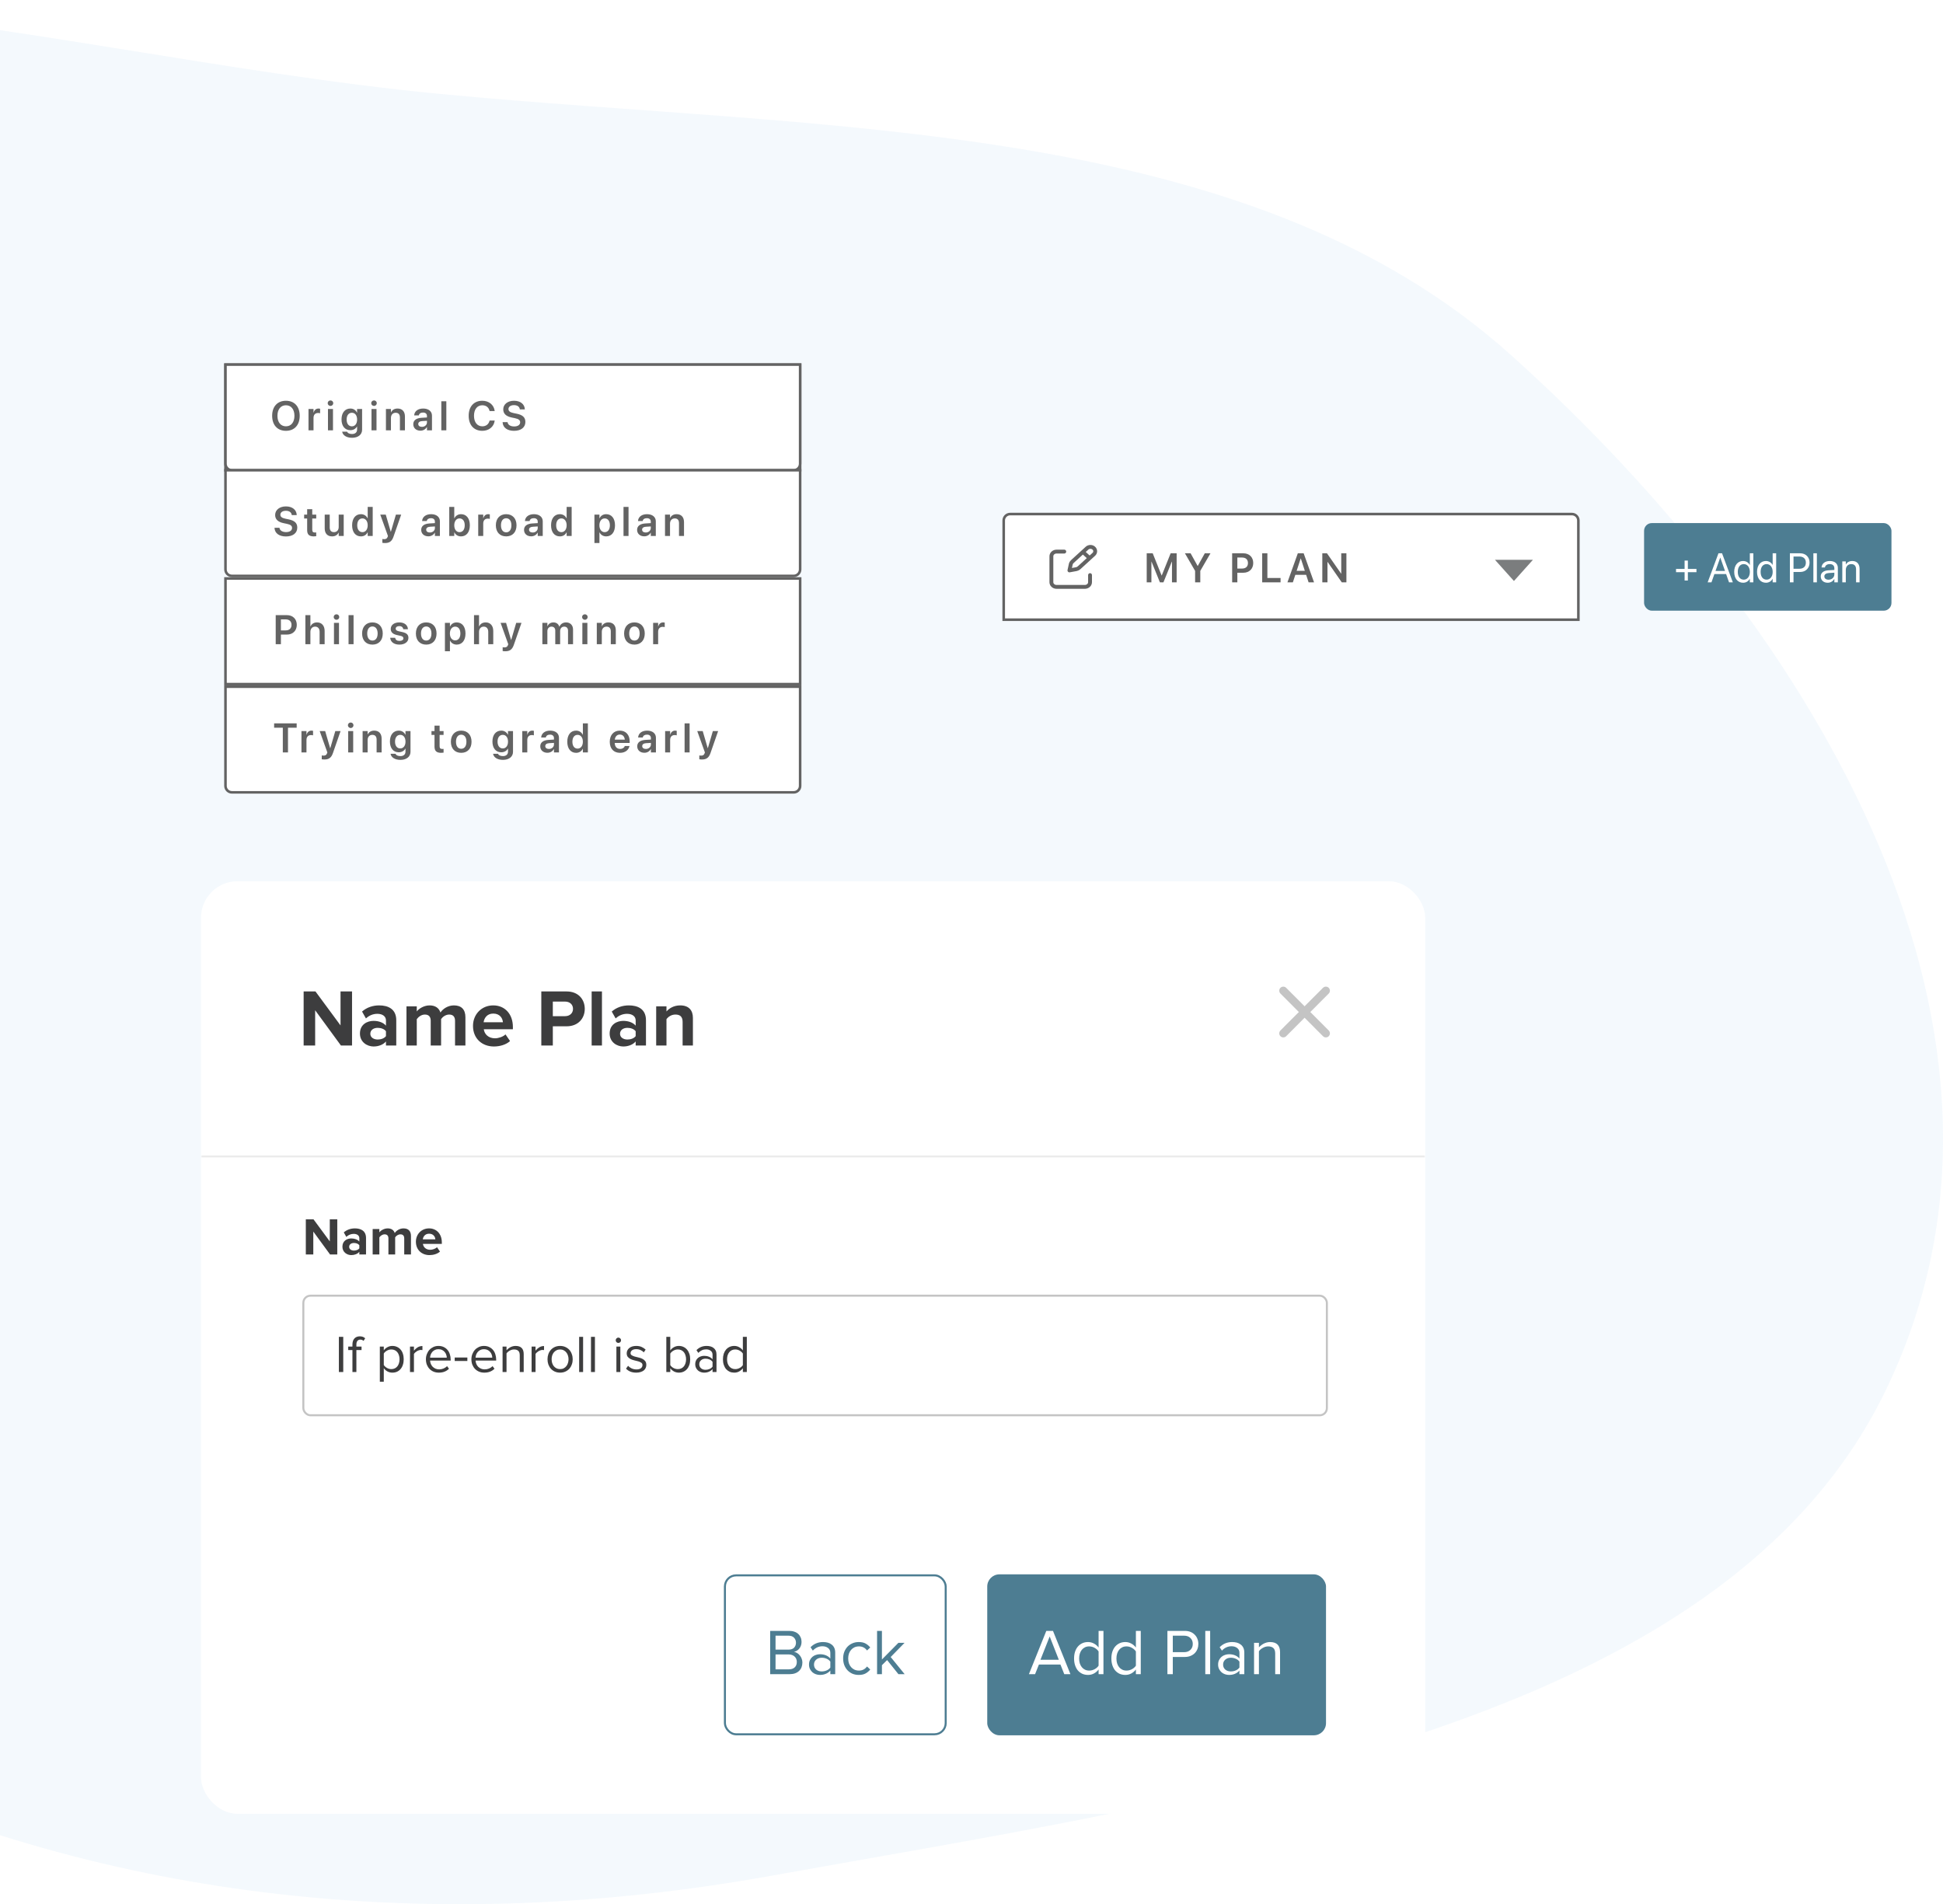 <svg width="754" height="739" viewBox="0 0 754 739" fill="none" xmlns="http://www.w3.org/2000/svg">
<path fill-rule="evenodd" clip-rule="evenodd" d="M-299.181 442.072C-346.734 311.307 -414.662 151.664 -300.241 52.849C-186.23 -45.611 6.39 20.724 170.529 36.428C321.533 50.875 483.454 45.434 586.191 137.656C707.069 246.162 798.052 403.357 731.55 540.028C667.763 671.118 466.532 697.863 298.926 728.024C171.029 751.039 42.615 738.495 -70.586 684.374C-183.614 630.336 -261.7 545.142 -299.181 442.072Z" fill="#92C3E6" fill-opacity="0.1"/>
<path d="M87.5 141.5H310.5V182.5H87.5V141.5Z" fill="white"/>
<path d="M87.5 141.5H310.5V182.5H87.5V141.5Z" stroke="#636363"/>
<path d="M107.102 167V155.727H108.914L114.406 163.625H114.453V155.727H116.453V167H114.656L109.148 159.07H109.109V167H107.102ZM123.891 167.164C121.406 167.164 119.906 165.516 119.906 162.883V162.875C119.906 160.266 121.43 158.547 123.797 158.547C126.164 158.547 127.633 160.211 127.633 162.711V163.336H121.836C121.867 164.789 122.664 165.648 123.93 165.648C124.898 165.648 125.531 165.133 125.719 164.578L125.734 164.523H127.555L127.531 164.609C127.273 165.883 126.055 167.164 123.891 167.164ZM123.82 160.07C122.789 160.07 122.016 160.766 121.859 162.039H125.742C125.602 160.727 124.852 160.07 123.82 160.07ZM132.477 167L130.234 158.719H132.188L133.586 165.078H133.625L135.242 158.719H137.109L138.727 165.078H138.773L140.172 158.719H142.094L139.852 167H137.805L136.172 160.945H136.133L134.508 167H132.477ZM150.461 167V155.727H154.805C157.086 155.727 158.641 157.234 158.641 159.492V159.508C158.641 161.758 157.086 163.273 154.805 163.273H152.477V167H150.461ZM154.305 157.375H152.477V161.648H154.305C155.75 161.648 156.594 160.867 156.594 159.516V159.5C156.594 158.148 155.75 157.375 154.305 157.375ZM161.977 167V155.727H163.922V167H161.977ZM170.023 167.141C168.367 167.141 167.25 166.117 167.25 164.641V164.625C167.25 163.156 168.391 162.273 170.398 162.148L172.562 162.016V161.445C172.562 160.609 172.016 160.102 171.031 160.102C170.109 160.102 169.547 160.531 169.422 161.141L169.406 161.211H167.602L167.609 161.117C167.727 159.648 169 158.547 171.102 158.547C173.172 158.547 174.508 159.641 174.508 161.305V167H172.562V165.727H172.516C172.039 166.594 171.117 167.141 170.023 167.141ZM169.188 164.562C169.188 165.242 169.75 165.656 170.602 165.656C171.719 165.656 172.562 164.914 172.562 163.93V163.305L170.672 163.422C169.711 163.484 169.188 163.898 169.188 164.555V164.562ZM178.078 167V158.719H180.023V160.016H180.062C180.492 159.125 181.336 158.547 182.594 158.547C184.414 158.547 185.453 159.719 185.453 161.641V167H183.508V162.031C183.508 160.852 182.961 160.188 181.852 160.188C180.734 160.188 180.023 161 180.023 162.195V167H178.078ZM197.102 167V157.648H197.055L194.141 159.648V157.797L197.086 155.727H199.078V167H197.102Z" fill="#636363"/>
<path d="M87.5 141.5H310.5V180C310.5 181.381 309.381 182.5 308 182.5H90C88.619 182.5 87.5 181.381 87.5 180V141.5Z" fill="white"/>
<path d="M87.5 141.5H310.5V180C310.5 181.381 309.381 182.5 308 182.5H90C88.619 182.5 87.5 181.381 87.5 180V141.5Z" stroke="#636363"/>
<path d="M110.961 167.195C107.664 167.195 105.609 164.953 105.609 161.367V161.352C105.609 157.773 107.68 155.531 110.961 155.531C114.25 155.531 116.305 157.773 116.305 161.352V161.367C116.305 164.953 114.258 167.195 110.961 167.195ZM110.961 165.445C113 165.445 114.258 163.852 114.258 161.367V161.352C114.258 158.852 112.977 157.281 110.961 157.281C108.953 157.281 107.664 158.844 107.664 161.352V161.367C107.664 163.875 108.945 165.445 110.961 165.445ZM119.719 167V158.719H121.664V160.148H121.703C121.961 159.148 122.648 158.547 123.602 158.547C123.844 158.547 124.07 158.586 124.219 158.625V160.383C124.055 160.32 123.758 160.273 123.43 160.273C122.328 160.273 121.664 160.969 121.664 162.195V167H119.719ZM128.25 157.531C127.641 157.531 127.164 157.047 127.164 156.469C127.164 155.875 127.641 155.398 128.25 155.398C128.859 155.398 129.328 155.875 129.328 156.469C129.328 157.047 128.859 157.531 128.25 157.531ZM127.273 167V158.719H129.219V167H127.273ZM136.609 169.898C134.414 169.898 133.031 168.898 132.797 167.602L132.781 167.531H134.695L134.719 167.594C134.93 168.07 135.594 168.43 136.609 168.43C137.875 168.43 138.57 167.758 138.57 166.703V165.508H138.531C138.07 166.391 137.133 166.953 135.945 166.953C133.867 166.953 132.531 165.359 132.531 162.781V162.773C132.531 160.156 133.883 158.547 135.977 158.547C137.148 158.547 138.055 159.172 138.523 160.125H138.57V158.719H140.516V166.766C140.516 168.641 139.008 169.898 136.609 169.898ZM136.555 165.453C137.766 165.453 138.578 164.43 138.578 162.82V162.812C138.578 161.211 137.758 160.188 136.555 160.188C135.305 160.188 134.516 161.195 134.516 162.805V162.812C134.516 164.445 135.305 165.453 136.555 165.453ZM145.141 157.531C144.531 157.531 144.055 157.047 144.055 156.469C144.055 155.875 144.531 155.398 145.141 155.398C145.75 155.398 146.219 155.875 146.219 156.469C146.219 157.047 145.75 157.531 145.141 157.531ZM144.164 167V158.719H146.109V167H144.164ZM149.766 167V158.719H151.711V160.016H151.75C152.18 159.125 153.023 158.547 154.281 158.547C156.102 158.547 157.141 159.719 157.141 161.641V167H155.195V162.031C155.195 160.852 154.648 160.188 153.539 160.188C152.422 160.188 151.711 161 151.711 162.195V167H149.766ZM163.148 167.141C161.492 167.141 160.375 166.117 160.375 164.641V164.625C160.375 163.156 161.516 162.273 163.523 162.148L165.688 162.016V161.445C165.688 160.609 165.141 160.102 164.156 160.102C163.234 160.102 162.672 160.531 162.547 161.141L162.531 161.211H160.727L160.734 161.117C160.852 159.648 162.125 158.547 164.227 158.547C166.297 158.547 167.633 159.641 167.633 161.305V167H165.688V165.727H165.641C165.164 166.594 164.242 167.141 163.148 167.141ZM162.312 164.562C162.312 165.242 162.875 165.656 163.727 165.656C164.844 165.656 165.688 164.914 165.688 163.93V163.305L163.797 163.422C162.836 163.484 162.312 163.898 162.312 164.555V164.562ZM171.258 167V155.727H173.203V167H171.258ZM187.164 167.195C183.922 167.195 181.875 164.961 181.875 161.359V161.352C181.875 157.75 183.93 155.531 187.164 155.531C189.758 155.531 191.664 157.148 191.961 159.445L191.969 159.523H189.992L189.953 159.375C189.625 158.086 188.633 157.281 187.164 157.281C185.195 157.281 183.938 158.852 183.938 161.352V161.359C183.938 163.867 185.203 165.445 187.164 165.445C188.602 165.445 189.609 164.672 189.977 163.281L190 163.203H191.977L191.961 163.281C191.672 165.594 189.758 167.195 187.164 167.195ZM199.469 167.195C196.883 167.195 195.18 165.977 195.047 163.953L195.039 163.836H196.969L196.984 163.93C197.133 164.898 198.125 165.5 199.539 165.5C200.961 165.5 201.852 164.867 201.852 163.898V163.891C201.852 163.047 201.266 162.594 199.812 162.289L198.602 162.039C196.383 161.578 195.289 160.547 195.289 158.867V158.859C195.297 156.875 197.039 155.531 199.469 155.531C201.93 155.531 203.539 156.828 203.656 158.758L203.664 158.891H201.734L201.719 158.797C201.586 157.812 200.719 157.227 199.453 157.227C198.133 157.234 197.312 157.852 197.312 158.75V158.758C197.312 159.555 197.93 160.023 199.289 160.305L200.508 160.555C202.852 161.039 203.875 161.992 203.875 163.75V163.758C203.875 165.859 202.219 167.195 199.469 167.195Z" fill="#636363"/>
<path d="M87.5 182.5H310.5V221C310.5 222.381 309.381 223.5 308 223.5H90C88.619 223.5 87.5 222.381 87.5 221V182.5Z" fill="white"/>
<path d="M87.5 182.5H310.5V221C310.5 222.381 309.381 223.5 308 223.5H90C88.619 223.5 87.5 222.381 87.5 221V182.5Z" stroke="#636363"/>
<path d="M110.953 208.195C108.367 208.195 106.664 206.977 106.531 204.953L106.523 204.836H108.453L108.469 204.93C108.617 205.898 109.609 206.5 111.023 206.5C112.445 206.5 113.336 205.867 113.336 204.898V204.891C113.336 204.047 112.75 203.594 111.297 203.289L110.086 203.039C107.867 202.578 106.773 201.547 106.773 199.867V199.859C106.781 197.875 108.523 196.531 110.953 196.531C113.414 196.531 115.023 197.828 115.141 199.758L115.148 199.891H113.219L113.203 199.797C113.07 198.812 112.203 198.227 110.938 198.227C109.617 198.234 108.797 198.852 108.797 199.75V199.758C108.797 200.555 109.414 201.023 110.773 201.305L111.992 201.555C114.336 202.039 115.359 202.992 115.359 204.75V204.758C115.359 206.859 113.703 208.195 110.953 208.195ZM121.75 208.164C120.016 208.164 119.195 207.461 119.195 205.758V201.219H118.023V199.719H119.195V197.617H121.172V199.719H122.711V201.219H121.172V205.594C121.172 206.406 121.531 206.664 122.242 206.664C122.43 206.664 122.578 206.641 122.711 206.633V208.094C122.484 208.125 122.141 208.164 121.75 208.164ZM128.867 208.164C127.047 208.164 126.008 206.992 126.008 205.07V199.719H127.953V204.688C127.953 205.859 128.5 206.523 129.609 206.523C130.727 206.523 131.438 205.719 131.438 204.516V199.719H133.383V208H131.438V206.703H131.398C130.969 207.586 130.117 208.164 128.867 208.164ZM140.062 208.164C137.969 208.164 136.641 206.523 136.641 203.859V203.852C136.641 201.18 137.977 199.547 140.055 199.547C141.227 199.547 142.172 200.148 142.641 201.141H142.688V196.727H144.633V208H142.688V206.594H142.641C142.172 207.57 141.258 208.164 140.062 208.164ZM140.648 206.523C141.852 206.523 142.688 205.484 142.688 203.859V203.852C142.688 202.234 141.844 201.188 140.648 201.188C139.406 201.188 138.625 202.203 138.625 203.852V203.859C138.625 205.508 139.398 206.523 140.648 206.523ZM149.375 210.75C149 210.75 148.609 210.703 148.375 210.664V209.18C148.523 209.211 148.75 209.25 149.023 209.25C149.766 209.25 150.18 209.039 150.43 208.344L150.547 208.008L147.57 199.719H149.695L151.633 206.344H151.688L153.633 199.719H155.68L152.703 208.281C152.07 210.102 151.102 210.75 149.375 210.75ZM166.227 208.141C164.57 208.141 163.453 207.117 163.453 205.641V205.625C163.453 204.156 164.594 203.273 166.602 203.148L168.766 203.016V202.445C168.766 201.609 168.219 201.102 167.234 201.102C166.312 201.102 165.75 201.531 165.625 202.141L165.609 202.211H163.805L163.812 202.117C163.93 200.648 165.203 199.547 167.305 199.547C169.375 199.547 170.711 200.641 170.711 202.305V208H168.766V206.727H168.719C168.242 207.594 167.32 208.141 166.227 208.141ZM165.391 205.562C165.391 206.242 165.953 206.656 166.805 206.656C167.922 206.656 168.766 205.914 168.766 204.93V204.305L166.875 204.422C165.914 204.484 165.391 204.898 165.391 205.555V205.562ZM178.906 208.164C177.711 208.164 176.797 207.57 176.328 206.594H176.281V208H174.336V196.727H176.281V201.141H176.328C176.797 200.148 177.742 199.547 178.914 199.547C180.992 199.547 182.328 201.18 182.328 203.852V203.859C182.328 206.523 181 208.164 178.906 208.164ZM178.32 206.523C179.57 206.523 180.344 205.508 180.344 203.859V203.852C180.344 202.203 179.562 201.188 178.32 201.188C177.125 201.188 176.281 202.234 176.281 203.852V203.859C176.281 205.484 177.117 206.523 178.32 206.523ZM185.578 208V199.719H187.523V201.148H187.562C187.82 200.148 188.508 199.547 189.461 199.547C189.703 199.547 189.93 199.586 190.078 199.625V201.383C189.914 201.32 189.617 201.273 189.289 201.273C188.188 201.273 187.523 201.969 187.523 203.195V208H185.578ZM196.43 208.164C193.992 208.164 192.422 206.539 192.422 203.859V203.844C192.422 201.188 194.016 199.547 196.422 199.547C198.836 199.547 200.438 201.172 200.438 203.844V203.859C200.438 206.547 198.859 208.164 196.43 208.164ZM196.438 206.594C197.664 206.594 198.453 205.594 198.453 203.859V203.844C198.453 202.117 197.656 201.125 196.422 201.125C195.211 201.125 194.406 202.125 194.406 203.844V203.859C194.406 205.602 195.195 206.594 196.438 206.594ZM206.133 208.141C204.477 208.141 203.359 207.117 203.359 205.641V205.625C203.359 204.156 204.5 203.273 206.508 203.148L208.672 203.016V202.445C208.672 201.609 208.125 201.102 207.141 201.102C206.219 201.102 205.656 201.531 205.531 202.141L205.516 202.211H203.711L203.719 202.117C203.836 200.648 205.109 199.547 207.211 199.547C209.281 199.547 210.617 200.641 210.617 202.305V208H208.672V206.727H208.625C208.148 207.594 207.227 208.141 206.133 208.141ZM205.297 205.562C205.297 206.242 205.859 206.656 206.711 206.656C207.828 206.656 208.672 205.914 208.672 204.93V204.305L206.781 204.422C205.82 204.484 205.297 204.898 205.297 205.555V205.562ZM217.266 208.164C215.172 208.164 213.844 206.523 213.844 203.859V203.852C213.844 201.18 215.18 199.547 217.258 199.547C218.43 199.547 219.375 200.148 219.844 201.141H219.891V196.727H221.836V208H219.891V206.594H219.844C219.375 207.57 218.461 208.164 217.266 208.164ZM217.852 206.523C219.055 206.523 219.891 205.484 219.891 203.859V203.852C219.891 202.234 219.047 201.188 217.852 201.188C216.609 201.188 215.828 202.203 215.828 203.852V203.859C215.828 205.508 216.602 206.523 217.852 206.523ZM230.672 210.734V199.719H232.617V201.148H232.656C233.133 200.156 234.039 199.547 235.227 199.547C237.328 199.547 238.656 201.188 238.656 203.859V203.867C238.656 206.523 237.328 208.164 235.25 208.164C234.07 208.164 233.125 207.57 232.656 206.602H232.617V210.734H230.672ZM234.648 206.523C235.891 206.523 236.672 205.5 236.672 203.867V203.859C236.672 202.203 235.891 201.188 234.648 201.188C233.445 201.188 232.602 202.234 232.602 203.859V203.867C232.602 205.484 233.445 206.523 234.648 206.523ZM241.961 208V196.727H243.906V208H241.961ZM250.008 208.141C248.352 208.141 247.234 207.117 247.234 205.641V205.625C247.234 204.156 248.375 203.273 250.383 203.148L252.547 203.016V202.445C252.547 201.609 252 201.102 251.016 201.102C250.094 201.102 249.531 201.531 249.406 202.141L249.391 202.211H247.586L247.594 202.117C247.711 200.648 248.984 199.547 251.086 199.547C253.156 199.547 254.492 200.641 254.492 202.305V208H252.547V206.727H252.5C252.023 207.594 251.102 208.141 250.008 208.141ZM249.172 205.562C249.172 206.242 249.734 206.656 250.586 206.656C251.703 206.656 252.547 205.914 252.547 204.93V204.305L250.656 204.422C249.695 204.484 249.172 204.898 249.172 205.555V205.562ZM258.062 208V199.719H260.008V201.016H260.047C260.477 200.125 261.32 199.547 262.578 199.547C264.398 199.547 265.438 200.719 265.438 202.641V208H263.492V203.031C263.492 201.852 262.945 201.188 261.836 201.188C260.719 201.188 260.008 202 260.008 203.195V208H258.062Z" fill="#636363"/>
<path d="M87.5 224.5H310.5V265.5H87.5V224.5Z" fill="white"/>
<path d="M87.5 224.5H310.5V265.5H87.5V224.5Z" stroke="#636363"/>
<path d="M106.992 250V238.727H111.336C113.617 238.727 115.172 240.234 115.172 242.492V242.508C115.172 244.758 113.617 246.273 111.336 246.273H109.008V250H106.992ZM110.836 240.375H109.008V244.648H110.836C112.281 244.648 113.125 243.867 113.125 242.516V242.5C113.125 241.148 112.281 240.375 110.836 240.375ZM118.508 250V238.727H120.453V243.109H120.5C120.93 242.117 121.812 241.547 123.055 241.547C124.836 241.547 125.977 242.844 125.977 244.844V250H124.031V245.227C124.031 243.953 123.391 243.188 122.273 243.188C121.172 243.188 120.453 244.023 120.453 245.227V250H118.508ZM130.578 240.531C129.969 240.531 129.492 240.047 129.492 239.469C129.492 238.875 129.969 238.398 130.578 238.398C131.188 238.398 131.656 238.875 131.656 239.469C131.656 240.047 131.188 240.531 130.578 240.531ZM129.602 250V241.719H131.547V250H129.602ZM135.258 250V238.727H137.203V250H135.258ZM144.523 250.164C142.086 250.164 140.516 248.539 140.516 245.859V245.844C140.516 243.188 142.109 241.547 144.516 241.547C146.93 241.547 148.531 243.172 148.531 245.844V245.859C148.531 248.547 146.953 250.164 144.523 250.164ZM144.531 248.594C145.758 248.594 146.547 247.594 146.547 245.859V245.844C146.547 244.117 145.75 243.125 144.516 243.125C143.305 243.125 142.5 244.125 142.5 245.844V245.859C142.5 247.602 143.289 248.594 144.531 248.594ZM155.016 250.164C152.844 250.164 151.602 249.133 151.43 247.594L151.422 247.523H153.336L153.352 247.594C153.5 248.305 154.039 248.727 155.023 248.727C155.969 248.727 156.539 248.344 156.539 247.734V247.727C156.539 247.227 156.25 246.945 155.391 246.75L154.016 246.445C152.43 246.094 151.633 245.32 151.633 244.094V244.086C151.633 242.57 152.953 241.547 154.953 241.547C157.016 241.547 158.219 242.68 158.289 244.109L158.297 244.195H156.484L156.477 244.133C156.391 243.469 155.859 242.984 154.953 242.984C154.094 242.984 153.555 243.383 153.555 243.992V244C153.555 244.477 153.875 244.789 154.734 244.984L156.117 245.289C157.828 245.672 158.492 246.344 158.492 247.547V247.555C158.492 249.117 157.047 250.164 155.016 250.164ZM165.398 250.164C162.961 250.164 161.391 248.539 161.391 245.859V245.844C161.391 243.188 162.984 241.547 165.391 241.547C167.805 241.547 169.406 243.172 169.406 245.844V245.859C169.406 248.547 167.828 250.164 165.398 250.164ZM165.406 248.594C166.633 248.594 167.422 247.594 167.422 245.859V245.844C167.422 244.117 166.625 243.125 165.391 243.125C164.18 243.125 163.375 244.125 163.375 245.844V245.859C163.375 247.602 164.164 248.594 165.406 248.594ZM172.656 252.734V241.719H174.602V243.148H174.641C175.117 242.156 176.023 241.547 177.211 241.547C179.312 241.547 180.641 243.188 180.641 245.859V245.867C180.641 248.523 179.312 250.164 177.234 250.164C176.055 250.164 175.109 249.57 174.641 248.602H174.602V252.734H172.656ZM176.633 248.523C177.875 248.523 178.656 247.5 178.656 245.867V245.859C178.656 244.203 177.875 243.188 176.633 243.188C175.43 243.188 174.586 244.234 174.586 245.859V245.867C174.586 247.484 175.43 248.523 176.633 248.523ZM183.945 250V238.727H185.891V243.109H185.938C186.367 242.117 187.25 241.547 188.492 241.547C190.273 241.547 191.414 242.844 191.414 244.844V250H189.469V245.227C189.469 243.953 188.828 243.188 187.711 243.188C186.609 243.188 185.891 244.023 185.891 245.227V250H183.945ZM196.062 252.75C195.688 252.75 195.297 252.703 195.062 252.664V251.18C195.211 251.211 195.438 251.25 195.711 251.25C196.453 251.25 196.867 251.039 197.117 250.344L197.234 250.008L194.258 241.719H196.383L198.32 248.344H198.375L200.32 241.719H202.367L199.391 250.281C198.758 252.102 197.789 252.75 196.062 252.75ZM210.469 250V241.719H212.414V243.047H212.453C212.805 242.141 213.656 241.547 214.75 241.547C215.906 241.547 216.742 242.156 217.047 243.219H217.094C217.492 242.188 218.477 241.547 219.672 241.547C221.305 241.547 222.375 242.656 222.375 244.312V250H220.43V244.797C220.43 243.773 219.898 243.188 218.945 243.188C218.008 243.188 217.367 243.883 217.367 244.883V250H215.477V244.695C215.477 243.766 214.914 243.188 214.008 243.188C213.07 243.188 212.414 243.922 212.414 244.93V250H210.469ZM226.969 240.531C226.359 240.531 225.883 240.047 225.883 239.469C225.883 238.875 226.359 238.398 226.969 238.398C227.578 238.398 228.047 238.875 228.047 239.469C228.047 240.047 227.578 240.531 226.969 240.531ZM225.992 250V241.719H227.938V250H225.992ZM231.594 250V241.719H233.539V243.016H233.578C234.008 242.125 234.852 241.547 236.109 241.547C237.93 241.547 238.969 242.719 238.969 244.641V250H237.023V245.031C237.023 243.852 236.477 243.188 235.367 243.188C234.25 243.188 233.539 244 233.539 245.195V250H231.594ZM246.195 250.164C243.758 250.164 242.188 248.539 242.188 245.859V245.844C242.188 243.188 243.781 241.547 246.188 241.547C248.602 241.547 250.203 243.172 250.203 245.844V245.859C250.203 248.547 248.625 250.164 246.195 250.164ZM246.203 248.594C247.43 248.594 248.219 247.594 248.219 245.859V245.844C248.219 244.117 247.422 243.125 246.188 243.125C244.977 243.125 244.172 244.125 244.172 245.844V245.859C244.172 247.602 244.961 248.594 246.203 248.594ZM253.453 250V241.719H255.398V243.148H255.438C255.695 242.148 256.383 241.547 257.336 241.547C257.578 241.547 257.805 241.586 257.953 241.625V243.383C257.789 243.32 257.492 243.273 257.164 243.273C256.062 243.273 255.398 243.969 255.398 245.195V250H253.453Z" fill="#636363"/>
<path d="M87.5 266.5H310.5V305C310.5 306.381 309.381 307.5 308 307.5H90C88.619 307.5 87.5 306.381 87.5 305V266.5Z" fill="white"/>
<path d="M87.5 266.5H310.5V305C310.5 306.381 309.381 307.5 308 307.5H90C88.619 307.5 87.5 306.381 87.5 305V266.5Z" stroke="#636363"/>
<path d="M109.75 292V282.422H106.375V280.727H115.125V282.422H111.758V292H109.75ZM116.984 292V283.719H118.93V285.148H118.969C119.227 284.148 119.914 283.547 120.867 283.547C121.109 283.547 121.336 283.586 121.484 283.625V285.383C121.32 285.32 121.023 285.273 120.695 285.273C119.594 285.273 118.93 285.969 118.93 287.195V292H116.984ZM125.859 294.75C125.484 294.75 125.094 294.703 124.859 294.664V293.18C125.008 293.211 125.234 293.25 125.508 293.25C126.25 293.25 126.664 293.039 126.914 292.344L127.031 292.008L124.055 283.719H126.18L128.117 290.344H128.172L130.117 283.719H132.164L129.188 292.281C128.555 294.102 127.586 294.75 125.859 294.75ZM136.094 282.531C135.484 282.531 135.008 282.047 135.008 281.469C135.008 280.875 135.484 280.398 136.094 280.398C136.703 280.398 137.172 280.875 137.172 281.469C137.172 282.047 136.703 282.531 136.094 282.531ZM135.117 292V283.719H137.062V292H135.117ZM140.719 292V283.719H142.664V285.016H142.703C143.133 284.125 143.977 283.547 145.234 283.547C147.055 283.547 148.094 284.719 148.094 286.641V292H146.148V287.031C146.148 285.852 145.602 285.188 144.492 285.188C143.375 285.188 142.664 286 142.664 287.195V292H140.719ZM155.391 294.898C153.195 294.898 151.812 293.898 151.578 292.602L151.562 292.531H153.477L153.5 292.594C153.711 293.07 154.375 293.43 155.391 293.43C156.656 293.43 157.352 292.758 157.352 291.703V290.508H157.312C156.852 291.391 155.914 291.953 154.727 291.953C152.648 291.953 151.312 290.359 151.312 287.781V287.773C151.312 285.156 152.664 283.547 154.758 283.547C155.93 283.547 156.836 284.172 157.305 285.125H157.352V283.719H159.297V291.766C159.297 293.641 157.789 294.898 155.391 294.898ZM155.336 290.453C156.547 290.453 157.359 289.43 157.359 287.82V287.812C157.359 286.211 156.539 285.188 155.336 285.188C154.086 285.188 153.297 286.195 153.297 287.805V287.812C153.297 289.445 154.086 290.453 155.336 290.453ZM171.172 292.164C169.438 292.164 168.617 291.461 168.617 289.758V285.219H167.445V283.719H168.617V281.617H170.594V283.719H172.133V285.219H170.594V289.594C170.594 290.406 170.953 290.664 171.664 290.664C171.852 290.664 172 290.641 172.133 290.633V292.094C171.906 292.125 171.562 292.164 171.172 292.164ZM178.977 292.164C176.539 292.164 174.969 290.539 174.969 287.859V287.844C174.969 285.188 176.562 283.547 178.969 283.547C181.383 283.547 182.984 285.172 182.984 287.844V287.859C182.984 290.547 181.406 292.164 178.977 292.164ZM178.984 290.594C180.211 290.594 181 289.594 181 287.859V287.844C181 286.117 180.203 285.125 178.969 285.125C177.758 285.125 176.953 286.125 176.953 287.844V287.859C176.953 289.602 177.742 290.594 178.984 290.594ZM195.172 294.898C192.977 294.898 191.594 293.898 191.359 292.602L191.344 292.531H193.258L193.281 292.594C193.492 293.07 194.156 293.43 195.172 293.43C196.438 293.43 197.133 292.758 197.133 291.703V290.508H197.094C196.633 291.391 195.695 291.953 194.508 291.953C192.43 291.953 191.094 290.359 191.094 287.781V287.773C191.094 285.156 192.445 283.547 194.539 283.547C195.711 283.547 196.617 284.172 197.086 285.125H197.133V283.719H199.078V291.766C199.078 293.641 197.57 294.898 195.172 294.898ZM195.117 290.453C196.328 290.453 197.141 289.43 197.141 287.82V287.812C197.141 286.211 196.32 285.188 195.117 285.188C193.867 285.188 193.078 286.195 193.078 287.805V287.812C193.078 289.445 193.867 290.453 195.117 290.453ZM202.672 292V283.719H204.617V285.148H204.656C204.914 284.148 205.602 283.547 206.555 283.547C206.797 283.547 207.023 283.586 207.172 283.625V285.383C207.008 285.32 206.711 285.273 206.383 285.273C205.281 285.273 204.617 285.969 204.617 287.195V292H202.672ZM212.43 292.141C210.773 292.141 209.656 291.117 209.656 289.641V289.625C209.656 288.156 210.797 287.273 212.805 287.148L214.969 287.016V286.445C214.969 285.609 214.422 285.102 213.438 285.102C212.516 285.102 211.953 285.531 211.828 286.141L211.812 286.211H210.008L210.016 286.117C210.133 284.648 211.406 283.547 213.508 283.547C215.578 283.547 216.914 284.641 216.914 286.305V292H214.969V290.727H214.922C214.445 291.594 213.523 292.141 212.43 292.141ZM211.594 289.562C211.594 290.242 212.156 290.656 213.008 290.656C214.125 290.656 214.969 289.914 214.969 288.93V288.305L213.078 288.422C212.117 288.484 211.594 288.898 211.594 289.555V289.562ZM223.562 292.164C221.469 292.164 220.141 290.523 220.141 287.859V287.852C220.141 285.18 221.477 283.547 223.555 283.547C224.727 283.547 225.672 284.148 226.141 285.141H226.188V280.727H228.133V292H226.188V290.594H226.141C225.672 291.57 224.758 292.164 223.562 292.164ZM224.148 290.523C225.352 290.523 226.188 289.484 226.188 287.859V287.852C226.188 286.234 225.344 285.188 224.148 285.188C222.906 285.188 222.125 286.203 222.125 287.852V287.859C222.125 289.508 222.898 290.523 224.148 290.523ZM240.609 292.164C238.125 292.164 236.625 290.516 236.625 287.883V287.875C236.625 285.266 238.148 283.547 240.516 283.547C242.883 283.547 244.352 285.211 244.352 287.711V288.336H238.555C238.586 289.789 239.383 290.648 240.648 290.648C241.617 290.648 242.25 290.133 242.438 289.578L242.453 289.523H244.273L244.25 289.609C243.992 290.883 242.773 292.164 240.609 292.164ZM240.539 285.07C239.508 285.07 238.734 285.766 238.578 287.039H242.461C242.32 285.727 241.57 285.07 240.539 285.07ZM250.055 292.141C248.398 292.141 247.281 291.117 247.281 289.641V289.625C247.281 288.156 248.422 287.273 250.43 287.148L252.594 287.016V286.445C252.594 285.609 252.047 285.102 251.062 285.102C250.141 285.102 249.578 285.531 249.453 286.141L249.438 286.211H247.633L247.641 286.117C247.758 284.648 249.031 283.547 251.133 283.547C253.203 283.547 254.539 284.641 254.539 286.305V292H252.594V290.727H252.547C252.07 291.594 251.148 292.141 250.055 292.141ZM249.219 289.562C249.219 290.242 249.781 290.656 250.633 290.656C251.75 290.656 252.594 289.914 252.594 288.93V288.305L250.703 288.422C249.742 288.484 249.219 288.898 249.219 289.555V289.562ZM258.109 292V283.719H260.055V285.148H260.094C260.352 284.148 261.039 283.547 261.992 283.547C262.234 283.547 262.461 283.586 262.609 283.625V285.383C262.445 285.32 262.148 285.273 261.82 285.273C260.719 285.273 260.055 285.969 260.055 287.195V292H258.109ZM265.664 292V280.727H267.609V292H265.664ZM272.375 294.75C272 294.75 271.609 294.703 271.375 294.664V293.18C271.523 293.211 271.75 293.25 272.023 293.25C272.766 293.25 273.18 293.039 273.43 292.344L273.547 292.008L270.57 283.719H272.695L274.633 290.344H274.688L276.633 283.719H278.68L275.703 292.281C275.07 294.102 274.102 294.75 272.375 294.75Z" fill="#636363"/>
<g filter="url(#filter0_d_2068_284)">
<g clip-path="url(#clip0_2068_284)">
<rect x="78" y="336" width="475.083" height="361.91" rx="14.157" fill="white"/>
<mask id="path-13-inside-1_2068_284" fill="white">
<path d="M78 336H553.051V442.965H78V336Z"/>
</mask>
<path d="M553.051 442.493H78V443.437H553.051V442.493Z" fill="black" fill-opacity="0.12" mask="url(#path-13-inside-1_2068_284)"/>
<path d="M136.612 399.752H132.302L122.297 386.067V399.752H117.83V378.768H122.423L132.145 391.95V378.768H136.612V399.752ZM153.774 399.752H149.779V398.179C148.74 399.406 146.947 400.13 144.965 400.13C142.543 400.13 139.68 398.494 139.68 395.096C139.68 391.541 142.543 390.188 144.965 390.188C146.979 390.188 148.772 390.849 149.779 392.045V390C149.779 388.458 148.457 387.451 146.444 387.451C144.808 387.451 143.298 388.049 142.008 389.245L140.498 386.571C142.354 384.935 144.745 384.18 147.136 384.18C150.597 384.18 153.774 385.564 153.774 389.937V399.752ZM146.57 397.424C147.86 397.424 149.118 396.984 149.779 396.103V394.215C149.118 393.335 147.86 392.894 146.57 392.894C144.997 392.894 143.707 393.712 143.707 395.191C143.707 396.606 144.997 397.424 146.57 397.424ZM180.609 399.752H176.582V390.157C176.582 388.741 175.953 387.735 174.317 387.735C172.901 387.735 171.737 388.678 171.171 389.496V399.752H167.144V390.157C167.144 388.741 166.515 387.735 164.879 387.735C163.494 387.735 162.33 388.678 161.733 389.528V399.752H157.737V384.557H161.733V386.539C162.362 385.627 164.375 384.18 166.703 384.18C168.937 384.18 170.353 385.218 170.919 386.948C171.8 385.564 173.813 384.18 176.141 384.18C178.941 384.18 180.609 385.658 180.609 388.773V399.752ZM191.669 400.13C187.044 400.13 183.552 397.015 183.552 392.139C183.552 387.735 186.793 384.18 191.417 384.18C195.948 384.18 199.031 387.577 199.031 392.548V393.429H187.737C187.988 395.348 189.53 396.952 192.109 396.952C193.399 396.952 195.193 396.386 196.168 395.442L197.93 398.022C196.42 399.406 194.029 400.13 191.669 400.13ZM195.161 390.723C195.067 389.276 194.06 387.357 191.417 387.357C188.932 387.357 187.862 389.213 187.674 390.723H195.161ZM214.528 399.752H210.061V378.768H219.876C224.438 378.768 226.923 381.851 226.923 385.532C226.923 389.182 224.407 392.296 219.876 392.296H214.528V399.752ZM219.278 388.364C221.04 388.364 222.362 387.263 222.362 385.532C222.362 383.771 221.04 382.701 219.278 382.701H214.528V388.364H219.278ZM233.594 399.752H229.598V378.768H233.594V399.752ZM250.674 399.752H246.679V398.179C245.641 399.406 243.848 400.13 241.866 400.13C239.443 400.13 236.58 398.494 236.58 395.096C236.58 391.541 239.443 390.188 241.866 390.188C243.879 390.188 245.672 390.849 246.679 392.045V390C246.679 388.458 245.358 387.451 243.344 387.451C241.708 387.451 240.198 388.049 238.908 389.245L237.398 386.571C239.254 384.935 241.645 384.18 244.036 384.18C247.497 384.18 250.674 385.564 250.674 389.937V399.752ZM243.47 397.424C244.76 397.424 246.018 396.984 246.679 396.103V394.215C246.018 393.335 244.76 392.894 243.47 392.894C241.897 392.894 240.607 393.712 240.607 395.191C240.607 396.606 241.897 397.424 243.47 397.424ZM268.889 399.752H264.894V390.566C264.894 388.458 263.792 387.735 262.094 387.735C260.521 387.735 259.294 388.615 258.633 389.528V399.752H254.637V384.557H258.633V386.539C259.608 385.375 261.464 384.18 263.95 384.18C267.285 384.18 268.889 386.067 268.889 389.024V399.752Z" fill="#3D3D3E"/>
<path d="M497.997 378.47L514.514 395.029" stroke="#C4C4C4" stroke-width="3.146" stroke-linecap="round"/>
<path d="M514.514 378.47L497.997 395.029" stroke="#C4C4C4" stroke-width="3.146" stroke-linecap="round"/>
<path d="M130.884 480.845H128.082L121.579 471.949V480.845H118.676V467.205H121.661L127.98 475.773V467.205H130.884V480.845ZM142.039 480.845H139.442V479.822C138.767 480.62 137.602 481.09 136.313 481.09C134.739 481.09 132.878 480.027 132.878 477.818C132.878 475.507 134.739 474.628 136.313 474.628C137.622 474.628 138.788 475.058 139.442 475.835V474.505C139.442 473.503 138.583 472.849 137.275 472.849C136.211 472.849 135.23 473.238 134.391 474.015L133.41 472.276C134.616 471.213 136.17 470.722 137.724 470.722C139.974 470.722 142.039 471.622 142.039 474.465V480.845ZM137.356 479.331C138.195 479.331 139.013 479.045 139.442 478.473V477.246C139.013 476.673 138.195 476.387 137.356 476.387C136.334 476.387 135.495 476.918 135.495 477.88C135.495 478.8 136.334 479.331 137.356 479.331ZM159.482 480.845H156.864V474.608C156.864 473.687 156.455 473.033 155.392 473.033C154.472 473.033 153.715 473.647 153.347 474.178V480.845H150.729V474.608C150.729 473.687 150.321 473.033 149.257 473.033C148.357 473.033 147.601 473.647 147.212 474.199V480.845H144.615V470.968H147.212V472.256C147.621 471.663 148.93 470.722 150.443 470.722C151.895 470.722 152.815 471.397 153.183 472.522C153.756 471.622 155.065 470.722 156.578 470.722C158.398 470.722 159.482 471.683 159.482 473.708V480.845ZM166.671 481.09C163.665 481.09 161.395 479.066 161.395 475.896C161.395 473.033 163.501 470.722 166.507 470.722C169.452 470.722 171.456 472.931 171.456 476.162V476.734H164.115C164.278 477.982 165.28 479.025 166.957 479.025C167.796 479.025 168.961 478.657 169.595 478.043L170.74 479.72C169.759 480.62 168.205 481.09 166.671 481.09ZM168.941 474.976C168.879 474.035 168.225 472.788 166.507 472.788C164.892 472.788 164.197 473.994 164.074 474.976H168.941Z" fill="#3D3D3E"/>
<rect x="117.719" y="496.845" width="397.187" height="46.404" rx="2.753" fill="white" stroke="#C4C4C4" stroke-width="0.787"/>
<path d="M131.505 526.461V512.821H133.202V526.461H131.505ZM136.765 526.461V517.933H135.129V516.584H136.765V515.827C136.765 514.805 137.017 514.014 137.522 513.455C138.04 512.896 138.742 512.617 139.628 512.617C140.023 512.617 140.392 512.671 140.732 512.78C141.073 512.889 141.4 513.087 141.714 513.373L141.08 514.375C140.916 514.225 140.732 514.109 140.528 514.028C140.337 513.932 140.112 513.884 139.853 513.884C139.349 513.884 138.96 514.055 138.687 514.396C138.428 514.723 138.299 515.2 138.299 515.827V516.584H140.303V517.933H138.299V526.461H136.765ZM152.266 526.706C151.584 526.706 150.957 526.556 150.385 526.256C149.812 525.956 149.328 525.527 148.933 524.968V530.223H147.399V516.584H148.933V518.056C149.287 517.552 149.758 517.143 150.344 516.829C150.93 516.502 151.571 516.338 152.266 516.338C152.92 516.338 153.513 516.461 154.045 516.706C154.59 516.938 155.054 517.279 155.436 517.729C155.831 518.165 156.131 518.704 156.335 519.344C156.554 519.985 156.663 520.708 156.663 521.512C156.663 522.316 156.554 523.039 156.335 523.68C156.131 524.32 155.831 524.866 155.436 525.316C155.054 525.765 154.59 526.113 154.045 526.358C153.513 526.59 152.92 526.706 152.266 526.706ZM151.878 525.336C152.368 525.336 152.811 525.241 153.207 525.05C153.602 524.859 153.936 524.593 154.209 524.252C154.481 523.911 154.686 523.509 154.822 523.046C154.972 522.569 155.047 522.057 155.047 521.512C155.047 520.967 154.972 520.462 154.822 519.999C154.686 519.535 154.481 519.133 154.209 518.792C153.936 518.451 153.602 518.186 153.207 517.995C152.811 517.804 152.368 517.708 151.878 517.708C151.264 517.708 150.685 517.865 150.139 518.179C149.608 518.479 149.206 518.847 148.933 519.283V523.741C149.206 524.177 149.608 524.552 150.139 524.866C150.685 525.179 151.264 525.336 151.878 525.336ZM159.102 526.461V516.584H160.635V518.179C161.031 517.661 161.508 517.231 162.067 516.89C162.626 516.55 163.246 516.379 163.928 516.379V517.954C163.737 517.913 163.532 517.892 163.314 517.892C163.082 517.892 162.83 517.94 162.557 518.036C162.298 518.117 162.039 518.233 161.78 518.383C161.535 518.533 161.31 518.704 161.106 518.894C160.901 519.072 160.744 519.263 160.635 519.467V526.461H159.102ZM170.309 526.706C169.573 526.706 168.898 526.583 168.285 526.338C167.671 526.079 167.14 525.725 166.69 525.275C166.254 524.811 165.906 524.266 165.647 523.639C165.402 522.998 165.279 522.289 165.279 521.512C165.279 520.803 165.402 520.135 165.647 519.508C165.892 518.867 166.226 518.315 166.649 517.852C167.085 517.388 167.596 517.02 168.183 516.747C168.782 516.475 169.437 516.338 170.146 516.338C170.896 516.338 171.564 516.475 172.15 516.747C172.736 517.02 173.234 517.395 173.643 517.872C174.052 518.349 174.358 518.915 174.563 519.569C174.781 520.21 174.89 520.899 174.89 521.635V522.023H166.894C166.922 522.487 167.024 522.93 167.201 523.352C167.378 523.761 167.617 524.123 167.917 524.436C168.23 524.736 168.598 524.982 169.021 525.172C169.444 525.35 169.921 525.438 170.452 525.438C171.025 525.438 171.577 525.329 172.109 525.111C172.641 524.893 173.104 524.586 173.499 524.191L174.236 525.193C173.745 525.684 173.172 526.059 172.518 526.318C171.863 526.577 171.127 526.706 170.309 526.706ZM173.377 520.899C173.377 520.53 173.309 520.156 173.172 519.774C173.05 519.378 172.852 519.024 172.579 518.71C172.32 518.383 171.986 518.117 171.577 517.913C171.168 517.708 170.684 517.606 170.125 517.606C169.594 517.606 169.13 517.708 168.735 517.913C168.339 518.117 168.005 518.376 167.733 518.69C167.474 519.004 167.269 519.358 167.119 519.753C166.983 520.135 166.908 520.517 166.894 520.899H173.377ZM176.454 522.187V520.837H181.362V522.187H176.454ZM187.963 526.706C187.227 526.706 186.552 526.583 185.938 526.338C185.325 526.079 184.793 525.725 184.343 525.275C183.907 524.811 183.559 524.266 183.3 523.639C183.055 522.998 182.932 522.289 182.932 521.512C182.932 520.803 183.055 520.135 183.3 519.508C183.546 518.867 183.88 518.315 184.302 517.852C184.739 517.388 185.25 517.02 185.836 516.747C186.436 516.475 187.09 516.338 187.799 516.338C188.549 516.338 189.217 516.475 189.803 516.747C190.389 517.02 190.887 517.395 191.296 517.872C191.705 518.349 192.012 518.915 192.216 519.569C192.434 520.21 192.543 520.899 192.543 521.635V522.023H184.548C184.575 522.487 184.677 522.93 184.854 523.352C185.032 523.761 185.27 524.123 185.57 524.436C185.884 524.736 186.252 524.982 186.674 525.172C187.097 525.35 187.574 525.438 188.106 525.438C188.679 525.438 189.231 525.329 189.762 525.111C190.294 524.893 190.758 524.586 191.153 524.191L191.889 525.193C191.398 525.684 190.826 526.059 190.171 526.318C189.517 526.577 188.781 526.706 187.963 526.706ZM191.03 520.899C191.03 520.53 190.962 520.156 190.826 519.774C190.703 519.378 190.505 519.024 190.233 518.71C189.974 518.383 189.64 518.117 189.231 517.913C188.822 517.708 188.338 517.606 187.779 517.606C187.247 517.606 186.784 517.708 186.388 517.913C185.993 518.117 185.659 518.376 185.386 518.69C185.127 519.004 184.923 519.358 184.773 519.753C184.636 520.135 184.561 520.517 184.548 520.899H191.03ZM201.694 526.461V519.999C201.694 519.126 201.489 518.526 201.08 518.199C200.685 517.872 200.153 517.708 199.485 517.708C199.186 517.708 198.892 517.749 198.606 517.831C198.32 517.913 198.047 518.029 197.788 518.179C197.529 518.315 197.291 518.479 197.072 518.67C196.868 518.847 196.698 519.038 196.561 519.242V526.461H195.028V516.584H196.561V518.015C196.738 517.811 196.95 517.613 197.195 517.422C197.441 517.218 197.713 517.034 198.013 516.87C198.327 516.706 198.654 516.577 198.995 516.481C199.349 516.386 199.71 516.338 200.078 516.338C202.178 516.338 203.228 517.402 203.228 519.528V526.461H201.694ZM206.291 526.461V516.584H207.824V518.179C208.22 517.661 208.697 517.231 209.256 516.89C209.815 516.55 210.435 516.379 211.117 516.379V517.954C210.926 517.913 210.721 517.892 210.503 517.892C210.271 517.892 210.019 517.94 209.746 518.036C209.487 518.117 209.228 518.233 208.969 518.383C208.724 518.533 208.499 518.704 208.295 518.894C208.09 519.072 207.933 519.263 207.824 519.467V526.461H206.291ZM217.355 526.706C216.605 526.706 215.924 526.57 215.31 526.297C214.71 526.024 214.199 525.656 213.777 525.193C213.354 524.716 213.027 524.164 212.795 523.536C212.577 522.909 212.468 522.235 212.468 521.512C212.468 520.803 212.577 520.135 212.795 519.508C213.027 518.867 213.354 518.315 213.777 517.852C214.199 517.388 214.71 517.02 215.31 516.747C215.924 516.475 216.605 516.338 217.355 516.338C218.105 516.338 218.78 516.475 219.38 516.747C219.993 517.02 220.511 517.388 220.934 517.852C221.356 518.315 221.677 518.867 221.895 519.508C222.127 520.135 222.243 520.803 222.243 521.512C222.243 522.235 222.127 522.909 221.895 523.536C221.677 524.164 221.356 524.716 220.934 525.193C220.511 525.656 219.993 526.024 219.38 526.297C218.78 526.57 218.105 526.706 217.355 526.706ZM217.355 525.336C217.887 525.336 218.35 525.234 218.746 525.029C219.155 524.811 219.496 524.532 219.768 524.191C220.055 523.836 220.266 523.427 220.402 522.964C220.552 522.5 220.627 522.016 220.627 521.512C220.627 521.008 220.552 520.53 220.402 520.081C220.266 519.617 220.055 519.215 219.768 518.874C219.496 518.52 219.155 518.24 218.746 518.036C218.35 517.817 217.887 517.708 217.355 517.708C216.824 517.708 216.353 517.817 215.944 518.036C215.535 518.24 215.188 518.52 214.901 518.874C214.629 519.215 214.417 519.617 214.267 520.081C214.131 520.53 214.063 521.008 214.063 521.512C214.063 522.016 214.131 522.5 214.267 522.964C214.417 523.427 214.629 523.836 214.901 524.191C215.188 524.532 215.535 524.811 215.944 525.029C216.353 525.234 216.824 525.336 217.355 525.336ZM224.743 526.461V512.821H226.276V526.461H224.743ZM229.336 526.461V512.821H230.87V526.461H229.336ZM239.958 515.173C239.685 515.173 239.446 515.077 239.242 514.886C239.037 514.682 238.935 514.437 238.935 514.15C238.935 513.864 239.037 513.619 239.242 513.414C239.446 513.21 239.685 513.107 239.958 513.107C240.244 513.107 240.489 513.21 240.694 513.414C240.898 513.619 241.001 513.864 241.001 514.15C241.001 514.437 240.898 514.682 240.694 514.886C240.489 515.077 240.244 515.173 239.958 515.173ZM239.201 526.461V516.584H240.735V526.461H239.201ZM246.923 526.706C246.105 526.706 245.362 526.583 244.694 526.338C244.026 526.079 243.44 525.684 242.935 525.152L243.733 524.048C244.06 524.429 244.51 524.763 245.082 525.05C245.669 525.322 246.303 525.459 246.984 525.459C247.748 525.459 248.327 525.302 248.722 524.988C249.118 524.661 249.315 524.252 249.315 523.761C249.315 523.366 249.165 523.066 248.866 522.862C248.566 522.644 248.184 522.466 247.72 522.33C247.271 522.194 246.78 522.071 246.248 521.962C245.73 521.839 245.239 521.676 244.776 521.471C244.326 521.253 243.951 520.973 243.651 520.633C243.351 520.278 243.201 519.794 243.201 519.181C243.201 518.799 243.283 518.438 243.447 518.097C243.61 517.743 243.849 517.436 244.162 517.177C244.476 516.918 244.858 516.713 245.307 516.563C245.771 516.413 246.296 516.338 246.882 516.338C247.727 516.338 248.45 516.481 249.05 516.768C249.649 517.04 250.147 517.374 250.542 517.77L249.827 518.833C249.527 518.479 249.118 518.186 248.6 517.954C248.095 517.708 247.523 517.586 246.882 517.586C246.2 517.586 245.662 517.736 245.266 518.036C244.885 518.336 244.694 518.704 244.694 519.14C244.694 519.494 244.844 519.767 245.144 519.958C245.444 520.149 245.819 520.312 246.269 520.449C246.732 520.571 247.223 520.694 247.741 520.817C248.273 520.926 248.763 521.089 249.213 521.307C249.677 521.526 250.058 521.826 250.358 522.207C250.658 522.575 250.808 523.08 250.808 523.72C250.808 524.129 250.726 524.518 250.563 524.886C250.399 525.254 250.154 525.575 249.827 525.847C249.499 526.106 249.09 526.311 248.6 526.461C248.123 526.624 247.564 526.706 246.923 526.706ZM260.106 523.782C260.378 524.218 260.78 524.586 261.312 524.886C261.857 525.186 262.437 525.336 263.05 525.336C263.555 525.336 264.005 525.241 264.4 525.05C264.795 524.859 265.129 524.593 265.402 524.252C265.675 523.911 265.879 523.509 266.015 523.046C266.165 522.582 266.24 522.078 266.24 521.532C266.24 520.987 266.165 520.483 266.015 520.019C265.879 519.542 265.675 519.133 265.402 518.792C265.129 518.451 264.795 518.186 264.4 517.995C264.005 517.804 263.555 517.708 263.05 517.708C262.437 517.708 261.857 517.865 261.312 518.179C260.78 518.492 260.378 518.867 260.106 519.303V523.782ZM258.572 526.461V512.821H260.106V518.077C260.501 517.531 260.985 517.109 261.557 516.809C262.13 516.495 262.757 516.338 263.439 516.338C264.08 516.338 264.666 516.461 265.197 516.706C265.743 516.952 266.206 517.299 266.588 517.749C266.983 518.199 267.29 518.745 267.508 519.385C267.726 520.026 267.835 520.742 267.835 521.532C267.835 522.337 267.726 523.059 267.508 523.7C267.29 524.341 266.983 524.886 266.588 525.336C266.206 525.772 265.743 526.113 265.197 526.358C264.666 526.59 264.08 526.706 263.439 526.706C262.744 526.706 262.103 526.549 261.517 526.236C260.944 525.909 260.474 525.493 260.106 524.988V526.461H258.572ZM276.51 526.461V525.336C275.678 526.249 274.588 526.706 273.238 526.706C272.815 526.706 272.4 526.638 271.991 526.502C271.582 526.365 271.214 526.161 270.886 525.888C270.559 525.602 270.293 525.254 270.089 524.845C269.884 524.436 269.782 523.966 269.782 523.434C269.782 522.889 269.884 522.412 270.089 522.003C270.293 521.594 270.559 521.253 270.886 520.98C271.214 520.708 271.582 520.51 271.991 520.387C272.4 520.251 272.815 520.183 273.238 520.183C273.92 520.183 274.533 520.292 275.078 520.51C275.637 520.728 276.115 521.069 276.51 521.532V519.753C276.51 519.085 276.271 518.574 275.794 518.22C275.331 517.852 274.738 517.668 274.015 517.668C272.856 517.668 271.847 518.124 270.989 519.038L270.273 517.974C271.323 516.884 272.638 516.338 274.22 516.338C274.738 516.338 275.228 516.4 275.692 516.522C276.155 516.645 276.558 516.843 276.898 517.115C277.253 517.374 277.532 517.715 277.737 518.138C277.941 518.56 278.044 519.072 278.044 519.672V526.461H276.51ZM273.79 525.602C274.335 525.602 274.847 525.5 275.324 525.295C275.815 525.091 276.21 524.784 276.51 524.375V522.514C276.21 522.105 275.815 521.798 275.324 521.594C274.847 521.389 274.335 521.287 273.79 521.287C273.068 521.287 272.481 521.492 272.032 521.901C271.582 522.296 271.357 522.814 271.357 523.455C271.357 524.082 271.582 524.6 272.032 525.009C272.481 525.404 273.068 525.602 273.79 525.602ZM288.275 526.461V524.988C287.907 525.493 287.43 525.909 286.844 526.236C286.271 526.549 285.637 526.706 284.942 526.706C284.301 526.706 283.708 526.59 283.163 526.358C282.631 526.113 282.168 525.772 281.772 525.336C281.391 524.886 281.091 524.341 280.873 523.7C280.654 523.059 280.545 522.337 280.545 521.532C280.545 520.742 280.648 520.026 280.852 519.385C281.07 518.745 281.37 518.199 281.752 517.749C282.147 517.299 282.611 516.952 283.142 516.706C283.688 516.461 284.288 516.338 284.942 516.338C285.61 516.338 286.23 516.495 286.803 516.809C287.389 517.109 287.88 517.531 288.275 518.077V512.821H289.809V526.461H288.275ZM285.31 525.336C285.924 525.336 286.503 525.186 287.048 524.886C287.594 524.586 288.003 524.218 288.275 523.782V519.303C288.003 518.867 287.594 518.492 287.048 518.179C286.503 517.865 285.924 517.708 285.31 517.708C284.819 517.708 284.376 517.804 283.981 517.995C283.586 518.186 283.252 518.451 282.979 518.792C282.706 519.133 282.495 519.542 282.345 520.019C282.209 520.483 282.14 520.987 282.14 521.532C282.14 522.078 282.209 522.582 282.345 523.046C282.495 523.509 282.706 523.911 282.979 524.252C283.252 524.593 283.586 524.859 283.981 525.05C284.376 525.241 284.819 525.336 285.31 525.336Z" fill="#3D3D3E"/>
<rect x="281.312" y="605.38" width="85.674" height="61.674" rx="4.326" fill="white"/>
<rect x="281.312" y="605.38" width="85.674" height="61.674" rx="4.326" stroke="#4D7D92" stroke-width="0.787"/>
<path d="M298.867 643.717V626.93H306.342C307.064 626.93 307.718 627.039 308.305 627.257C308.893 627.458 309.388 627.752 309.79 628.138C310.193 628.507 310.503 628.96 310.721 629.497C310.94 630.017 311.049 630.587 311.049 631.208C311.049 631.745 310.965 632.232 310.797 632.668C310.646 633.104 310.428 633.49 310.143 633.826C309.874 634.144 309.564 634.413 309.211 634.631C308.859 634.832 308.49 634.975 308.104 635.059C308.557 635.126 308.976 635.285 309.362 635.537C309.765 635.789 310.109 636.099 310.394 636.468C310.696 636.837 310.931 637.257 311.099 637.727C311.284 638.197 311.376 638.683 311.376 639.187C311.376 639.858 311.267 640.47 311.049 641.024C310.831 641.577 310.512 642.056 310.092 642.458C309.673 642.861 309.161 643.171 308.557 643.39C307.97 643.608 307.29 643.717 306.518 643.717H298.867ZM305.99 634.203C306.946 634.203 307.668 633.952 308.154 633.448C308.641 632.928 308.884 632.282 308.884 631.51C308.884 630.755 308.641 630.118 308.154 629.597C307.668 629.06 306.946 628.792 305.99 628.792H300.956V634.203H305.99ZM306.09 641.854C307.08 641.854 307.844 641.603 308.381 641.099C308.935 640.579 309.211 639.866 309.211 638.96C309.211 638.574 309.144 638.205 309.01 637.853C308.876 637.5 308.674 637.198 308.406 636.947C308.154 636.678 307.835 636.468 307.45 636.317C307.064 636.15 306.611 636.066 306.09 636.066H300.956V641.854H306.09ZM322.221 643.717V642.333C321.197 643.457 319.855 644.019 318.194 644.019C317.674 644.019 317.162 643.935 316.659 643.767C316.155 643.599 315.702 643.348 315.3 643.012C314.897 642.66 314.57 642.232 314.318 641.729C314.066 641.225 313.941 640.646 313.941 639.992C313.941 639.321 314.066 638.733 314.318 638.23C314.57 637.727 314.897 637.307 315.3 636.972C315.702 636.636 316.155 636.393 316.659 636.242C317.162 636.074 317.674 635.99 318.194 635.99C319.033 635.99 319.788 636.124 320.459 636.393C321.147 636.661 321.734 637.081 322.221 637.651V635.462C322.221 634.639 321.927 634.01 321.34 633.574C320.77 633.121 320.04 632.894 319.15 632.894C317.724 632.894 316.483 633.457 315.426 634.581L314.545 633.272C315.837 631.93 317.456 631.258 319.402 631.258C320.04 631.258 320.644 631.334 321.214 631.485C321.785 631.636 322.28 631.879 322.699 632.215C323.135 632.534 323.479 632.953 323.731 633.473C323.983 633.993 324.109 634.623 324.109 635.361V643.717H322.221ZM318.874 642.66C319.545 642.66 320.174 642.534 320.761 642.282C321.365 642.031 321.852 641.653 322.221 641.15V638.859C321.852 638.356 321.365 637.978 320.761 637.727C320.174 637.475 319.545 637.349 318.874 637.349C317.984 637.349 317.263 637.601 316.709 638.104C316.155 638.591 315.879 639.228 315.879 640.017C315.879 640.789 316.155 641.426 316.709 641.93C317.263 642.416 317.984 642.66 318.874 642.66ZM333.253 644.019C332.347 644.019 331.517 643.859 330.762 643.541C330.023 643.205 329.386 642.752 328.849 642.182C328.329 641.611 327.918 640.94 327.616 640.168C327.33 639.379 327.188 638.532 327.188 637.626C327.188 636.72 327.33 635.881 327.616 635.109C327.918 634.337 328.329 633.666 328.849 633.096C329.386 632.525 330.023 632.081 330.762 631.762C331.517 631.426 332.347 631.258 333.253 631.258C334.361 631.258 335.258 631.46 335.946 631.863C336.651 632.265 337.238 632.769 337.708 633.373L336.45 634.53C336.047 633.977 335.586 633.574 335.065 633.322C334.562 633.071 333.992 632.945 333.354 632.945C332.7 632.945 332.112 633.062 331.592 633.297C331.089 633.532 330.653 633.859 330.284 634.279C329.914 634.698 329.629 635.193 329.428 635.764C329.243 636.334 329.151 636.955 329.151 637.626C329.151 638.297 329.243 638.926 329.428 639.514C329.629 640.084 329.914 640.579 330.284 640.999C330.653 641.418 331.089 641.745 331.592 641.98C332.112 642.215 332.7 642.333 333.354 642.333C334.629 642.333 335.661 641.804 336.45 640.747L337.708 641.905C337.238 642.509 336.651 643.012 335.946 643.415C335.258 643.817 334.361 644.019 333.253 644.019ZM348.634 643.717L344.255 638.255L342.241 640.244V643.717H340.354V626.93H342.241V638.029L348.634 631.561H351.025L345.639 637.072L351.05 643.717H348.634Z" fill="#4D7D92"/>
<rect x="383.11" y="604.987" width="131.46" height="62.46" rx="4.719" fill="#4D7D92"/>
<path d="M412.999 643.717L411.515 639.992H403.159L401.674 643.717H399.283L406.028 626.93H408.62L415.39 643.717H412.999ZM407.337 629.094L403.763 638.129H410.885L407.337 629.094ZM426.319 643.717V641.905C425.866 642.525 425.278 643.037 424.557 643.44C423.852 643.826 423.072 644.019 422.216 644.019C421.428 644.019 420.698 643.876 420.027 643.591C419.372 643.289 418.802 642.869 418.315 642.333C417.845 641.779 417.476 641.108 417.208 640.319C416.939 639.53 416.805 638.641 416.805 637.651C416.805 636.678 416.931 635.797 417.183 635.009C417.451 634.22 417.82 633.549 418.29 632.995C418.776 632.441 419.347 632.014 420.001 631.712C420.673 631.41 421.411 631.258 422.216 631.258C423.038 631.258 423.802 631.451 424.506 631.837C425.228 632.206 425.832 632.727 426.319 633.398V626.93H428.206V643.717H426.319ZM422.669 642.333C423.424 642.333 424.137 642.148 424.808 641.779C425.48 641.41 425.983 640.957 426.319 640.42V634.908C425.983 634.371 425.48 633.91 424.808 633.524C424.137 633.138 423.424 632.945 422.669 632.945C422.065 632.945 421.52 633.062 421.033 633.297C420.547 633.532 420.136 633.859 419.8 634.279C419.464 634.698 419.204 635.202 419.02 635.789C418.852 636.359 418.768 636.98 418.768 637.651C418.768 638.322 418.852 638.943 419.02 639.514C419.204 640.084 419.464 640.579 419.8 640.999C420.136 641.418 420.547 641.745 421.033 641.98C421.52 642.215 422.065 642.333 422.669 642.333ZM440.795 643.717V641.905C440.342 642.525 439.755 643.037 439.033 643.44C438.329 643.826 437.549 644.019 436.693 644.019C435.904 644.019 435.174 643.876 434.503 643.591C433.849 643.289 433.278 642.869 432.792 642.333C432.322 641.779 431.953 641.108 431.684 640.319C431.416 639.53 431.282 638.641 431.282 637.651C431.282 636.678 431.407 635.797 431.659 635.009C431.928 634.22 432.297 633.549 432.767 632.995C433.253 632.441 433.824 632.014 434.478 631.712C435.149 631.41 435.887 631.258 436.693 631.258C437.515 631.258 438.278 631.451 438.983 631.837C439.705 632.206 440.309 632.727 440.795 633.398V626.93H442.683V643.717H440.795ZM437.146 642.333C437.901 642.333 438.614 642.148 439.285 641.779C439.956 641.41 440.46 640.957 440.795 640.42V634.908C440.46 634.371 439.956 633.91 439.285 633.524C438.614 633.138 437.901 632.945 437.146 632.945C436.542 632.945 435.997 633.062 435.51 633.297C435.023 633.532 434.612 633.859 434.277 634.279C433.941 634.698 433.681 635.202 433.496 635.789C433.329 636.359 433.245 636.98 433.245 637.651C433.245 638.322 433.329 638.943 433.496 639.514C433.681 640.084 433.941 640.579 434.277 640.999C434.612 641.418 435.023 641.745 435.51 641.98C435.997 642.215 436.542 642.333 437.146 642.333ZM453.027 643.717V626.93H459.772C460.611 626.93 461.358 627.064 462.012 627.332C462.667 627.601 463.212 627.97 463.648 628.44C464.101 628.893 464.445 629.43 464.68 630.05C464.915 630.654 465.033 631.3 465.033 631.988C465.033 632.676 464.915 633.331 464.68 633.952C464.445 634.556 464.101 635.092 463.648 635.562C463.195 636.015 462.642 636.376 461.987 636.645C461.333 636.913 460.595 637.047 459.772 637.047H455.116V643.717H453.027ZM459.521 635.185C460.527 635.185 461.333 634.891 461.937 634.304C462.558 633.717 462.868 632.945 462.868 631.988C462.868 631.032 462.558 630.26 461.937 629.673C461.333 629.086 460.527 628.792 459.521 628.792H455.116V635.185H459.521ZM467.723 643.717V626.93H469.611V643.717H467.723ZM480.977 643.717V642.333C479.954 643.457 478.611 644.019 476.95 644.019C476.43 644.019 475.918 643.935 475.415 643.767C474.912 643.599 474.459 643.348 474.056 643.012C473.653 642.66 473.326 642.232 473.074 641.729C472.823 641.225 472.697 640.646 472.697 639.992C472.697 639.321 472.823 638.733 473.074 638.23C473.326 637.727 473.653 637.307 474.056 636.972C474.459 636.636 474.912 636.393 475.415 636.242C475.918 636.074 476.43 635.99 476.95 635.99C477.789 635.99 478.544 636.124 479.215 636.393C479.903 636.661 480.491 637.081 480.977 637.651V635.462C480.977 634.639 480.684 634.01 480.096 633.574C479.526 633.121 478.796 632.894 477.907 632.894C476.48 632.894 475.239 633.457 474.182 634.581L473.301 633.272C474.593 631.93 476.212 631.258 478.158 631.258C478.796 631.258 479.4 631.334 479.97 631.485C480.541 631.636 481.036 631.879 481.455 632.215C481.892 632.534 482.236 632.953 482.487 633.473C482.739 633.993 482.865 634.623 482.865 635.361V643.717H480.977ZM477.63 642.66C478.301 642.66 478.93 642.534 479.517 642.282C480.122 642.031 480.608 641.653 480.977 641.15V638.859C480.608 638.356 480.122 637.978 479.517 637.727C478.93 637.475 478.301 637.349 477.63 637.349C476.741 637.349 476.019 637.601 475.465 638.104C474.912 638.591 474.635 639.228 474.635 640.017C474.635 640.789 474.912 641.426 475.465 641.93C476.019 642.416 476.741 642.66 477.63 642.66ZM494.854 643.717V635.764C494.854 634.69 494.602 633.952 494.099 633.549C493.612 633.146 492.958 632.945 492.135 632.945C491.766 632.945 491.406 632.995 491.053 633.096C490.701 633.196 490.365 633.339 490.046 633.524C489.728 633.691 489.434 633.893 489.166 634.128C488.914 634.346 488.704 634.581 488.536 634.832V643.717H486.649V631.561H488.536V633.322C488.754 633.071 489.015 632.827 489.317 632.592C489.619 632.341 489.954 632.114 490.323 631.913C490.709 631.712 491.112 631.552 491.531 631.435C491.968 631.317 492.412 631.258 492.865 631.258C495.449 631.258 496.741 632.567 496.741 635.185V643.717H494.854Z" fill="white"/>
</g>
</g>
<path d="M392 199.5H610C611.381 199.5 612.5 200.619 612.5 202V240.5H389.5V202C389.5 200.619 390.619 199.5 392 199.5Z" fill="white"/>
<path d="M392 199.5H610C611.381 199.5 612.5 200.619 612.5 202V240.5H389.5V202C389.5 200.619 390.619 199.5 392 199.5Z" stroke="#636363"/>
<path d="M420.474 214.437L422.592 216.37M421.836 212.735L416.109 217.964C415.813 218.233 415.611 218.577 415.529 218.952L415 221.369L417.648 220.885C418.058 220.811 418.434 220.627 418.73 220.357L424.457 215.128C424.629 214.971 424.766 214.784 424.859 214.579C424.952 214.373 425 214.153 425 213.931C425 213.709 424.952 213.489 424.859 213.284C424.766 213.078 424.629 212.892 424.457 212.735C424.285 212.578 424.081 212.453 423.856 212.368C423.631 212.283 423.39 212.239 423.147 212.239C422.903 212.239 422.662 212.283 422.437 212.368C422.213 212.453 422.008 212.578 421.836 212.735V212.735Z" stroke="#636363" stroke-width="1.5" stroke-linecap="round" stroke-linejoin="round"/>
<path d="M423 223.195V225.935C423 226.419 422.789 226.883 422.414 227.226C422.039 227.568 421.531 227.761 421 227.761H410C409.47 227.761 408.961 227.568 408.586 227.226C408.211 226.883 408 226.419 408 225.935V215.891C408 215.407 408.211 214.942 408.586 214.6C408.961 214.257 409.47 214.065 410 214.065H413" stroke="#636363" stroke-width="1.5" stroke-linecap="round" stroke-linejoin="round"/>
<path d="M444.992 226V214.727H447.32L450.773 223.336H450.828L454.281 214.727H456.609V226H454.797V217.984H454.734L451.484 226H450.117L446.867 217.984H446.812V226H444.992ZM463.773 226V221.555L459.82 214.727H462.023L464.75 219.633H464.805L467.531 214.727H469.734L465.781 221.555V226H463.773ZM478.148 226V214.727H482.492C484.773 214.727 486.328 216.234 486.328 218.492V218.508C486.328 220.758 484.773 222.273 482.492 222.273H480.164V226H478.148ZM481.992 216.375H480.164V220.648H481.992C483.438 220.648 484.281 219.867 484.281 218.516V218.5C484.281 217.148 483.438 216.375 481.992 216.375ZM489.805 226V214.727H491.82V224.305H496.938V226H489.805ZM499.602 226L503.633 214.727H505.898L509.93 226H507.812L506.859 223.086H502.664L501.711 226H499.602ZM504.742 216.734L503.172 221.531H506.352L504.789 216.734H504.742ZM513.133 226V214.727H514.945L520.438 222.625H520.484V214.727H522.484V226H520.688L515.18 218.07H515.141V226H513.133Z" fill="#636363"/>
<path d="M587.5 225.478L580.139 217.261H594.861L587.5 225.478Z" fill="#7B7D7E"/>
<rect x="638" y="203" width="96" height="34" rx="3" fill="#4D7D92"/>
<path d="M650.398 222.062V220.797H653.727V217.562H654.992V220.797H658.328V222.062H654.992V225.297H653.727V222.062H650.398ZM662.672 226L666.867 214.727H668.258L672.445 226H670.969L669.828 222.773H665.289L664.148 226H662.672ZM667.547 216.414L665.719 221.578H669.406L667.578 216.414H667.547ZM676.43 226.156C674.352 226.156 672.977 224.5 672.977 221.938V221.93C672.977 219.367 674.367 217.719 676.406 217.719C677.555 217.719 678.5 218.297 679.008 219.234H679.039V214.727H680.398V226H679.039V224.625H679.008C678.5 225.57 677.594 226.156 676.43 226.156ZM676.695 224.953C678.07 224.953 679.047 223.758 679.047 221.938V221.93C679.047 220.117 678.062 218.922 676.695 218.922C675.258 218.922 674.367 220.078 674.367 221.93V221.938C674.367 223.805 675.258 224.953 676.695 224.953ZM685.289 226.156C683.211 226.156 681.836 224.5 681.836 221.938V221.93C681.836 219.367 683.227 217.719 685.266 217.719C686.414 217.719 687.359 218.297 687.867 219.234H687.898V214.727H689.258V226H687.898V224.625H687.867C687.359 225.57 686.453 226.156 685.289 226.156ZM685.555 224.953C686.93 224.953 687.906 223.758 687.906 221.938V221.93C687.906 220.117 686.922 218.922 685.555 218.922C684.117 218.922 683.227 220.078 683.227 221.93V221.938C683.227 223.805 684.117 224.953 685.555 224.953ZM694.586 226V214.727H698.602C700.719 214.727 702.219 216.188 702.219 218.328V218.344C702.219 220.484 700.719 221.977 698.602 221.977H695.992V226H694.586ZM698.242 215.977H695.992V220.727H698.242C699.852 220.727 700.781 219.844 700.781 218.359V218.344C700.781 216.859 699.852 215.977 698.242 215.977ZM703.695 226V214.727H705.055V226H703.695ZM709.266 226.156C707.648 226.156 706.562 225.18 706.562 223.703V223.688C706.562 222.305 707.641 221.438 709.508 221.328L711.836 221.195V220.516C711.836 219.523 711.188 218.922 710.055 218.922C709.008 218.922 708.352 219.422 708.195 220.148L708.18 220.219H706.867L706.875 220.133C706.992 218.797 708.156 217.719 710.07 217.719C711.992 217.719 713.195 218.758 713.195 220.383V226H711.836V224.68H711.805C711.328 225.57 710.352 226.156 709.266 226.156ZM707.953 223.703C707.953 224.484 708.594 224.977 709.57 224.977C710.852 224.977 711.836 224.094 711.836 222.914V222.25L709.664 222.383C708.578 222.445 707.953 222.93 707.953 223.688V223.703ZM714.922 226V217.875H716.281V219.031H716.312C716.75 218.273 717.578 217.719 718.812 217.719C720.594 217.719 721.625 218.875 721.625 220.727V226H720.266V220.969C720.266 219.648 719.648 218.922 718.398 218.922C717.117 218.922 716.281 219.836 716.281 221.219V226H714.922Z" fill="white"/>
<defs>
<filter id="filter0_d_2068_284" x="72" y="336" width="487.083" height="373.91" filterUnits="userSpaceOnUse" color-interpolation-filters="sRGB">
<feFlood flood-opacity="0" result="BackgroundImageFix"/>
<feColorMatrix in="SourceAlpha" type="matrix" values="0 0 0 0 0 0 0 0 0 0 0 0 0 0 0 0 0 0 127 0" result="hardAlpha"/>
<feOffset dy="6"/>
<feGaussianBlur stdDeviation="3"/>
<feComposite in2="hardAlpha" operator="out"/>
<feColorMatrix type="matrix" values="0 0 0 0 0 0 0 0 0 0 0 0 0 0 0 0 0 0 0.25 0"/>
<feBlend mode="normal" in2="BackgroundImageFix" result="effect1_dropShadow_2068_284"/>
<feBlend mode="normal" in="SourceGraphic" in2="effect1_dropShadow_2068_284" result="shape"/>
</filter>
<clipPath id="clip0_2068_284">
<rect x="78" y="336" width="475.083" height="361.91" rx="14.157" fill="white"/>
</clipPath>
</defs>
</svg>
